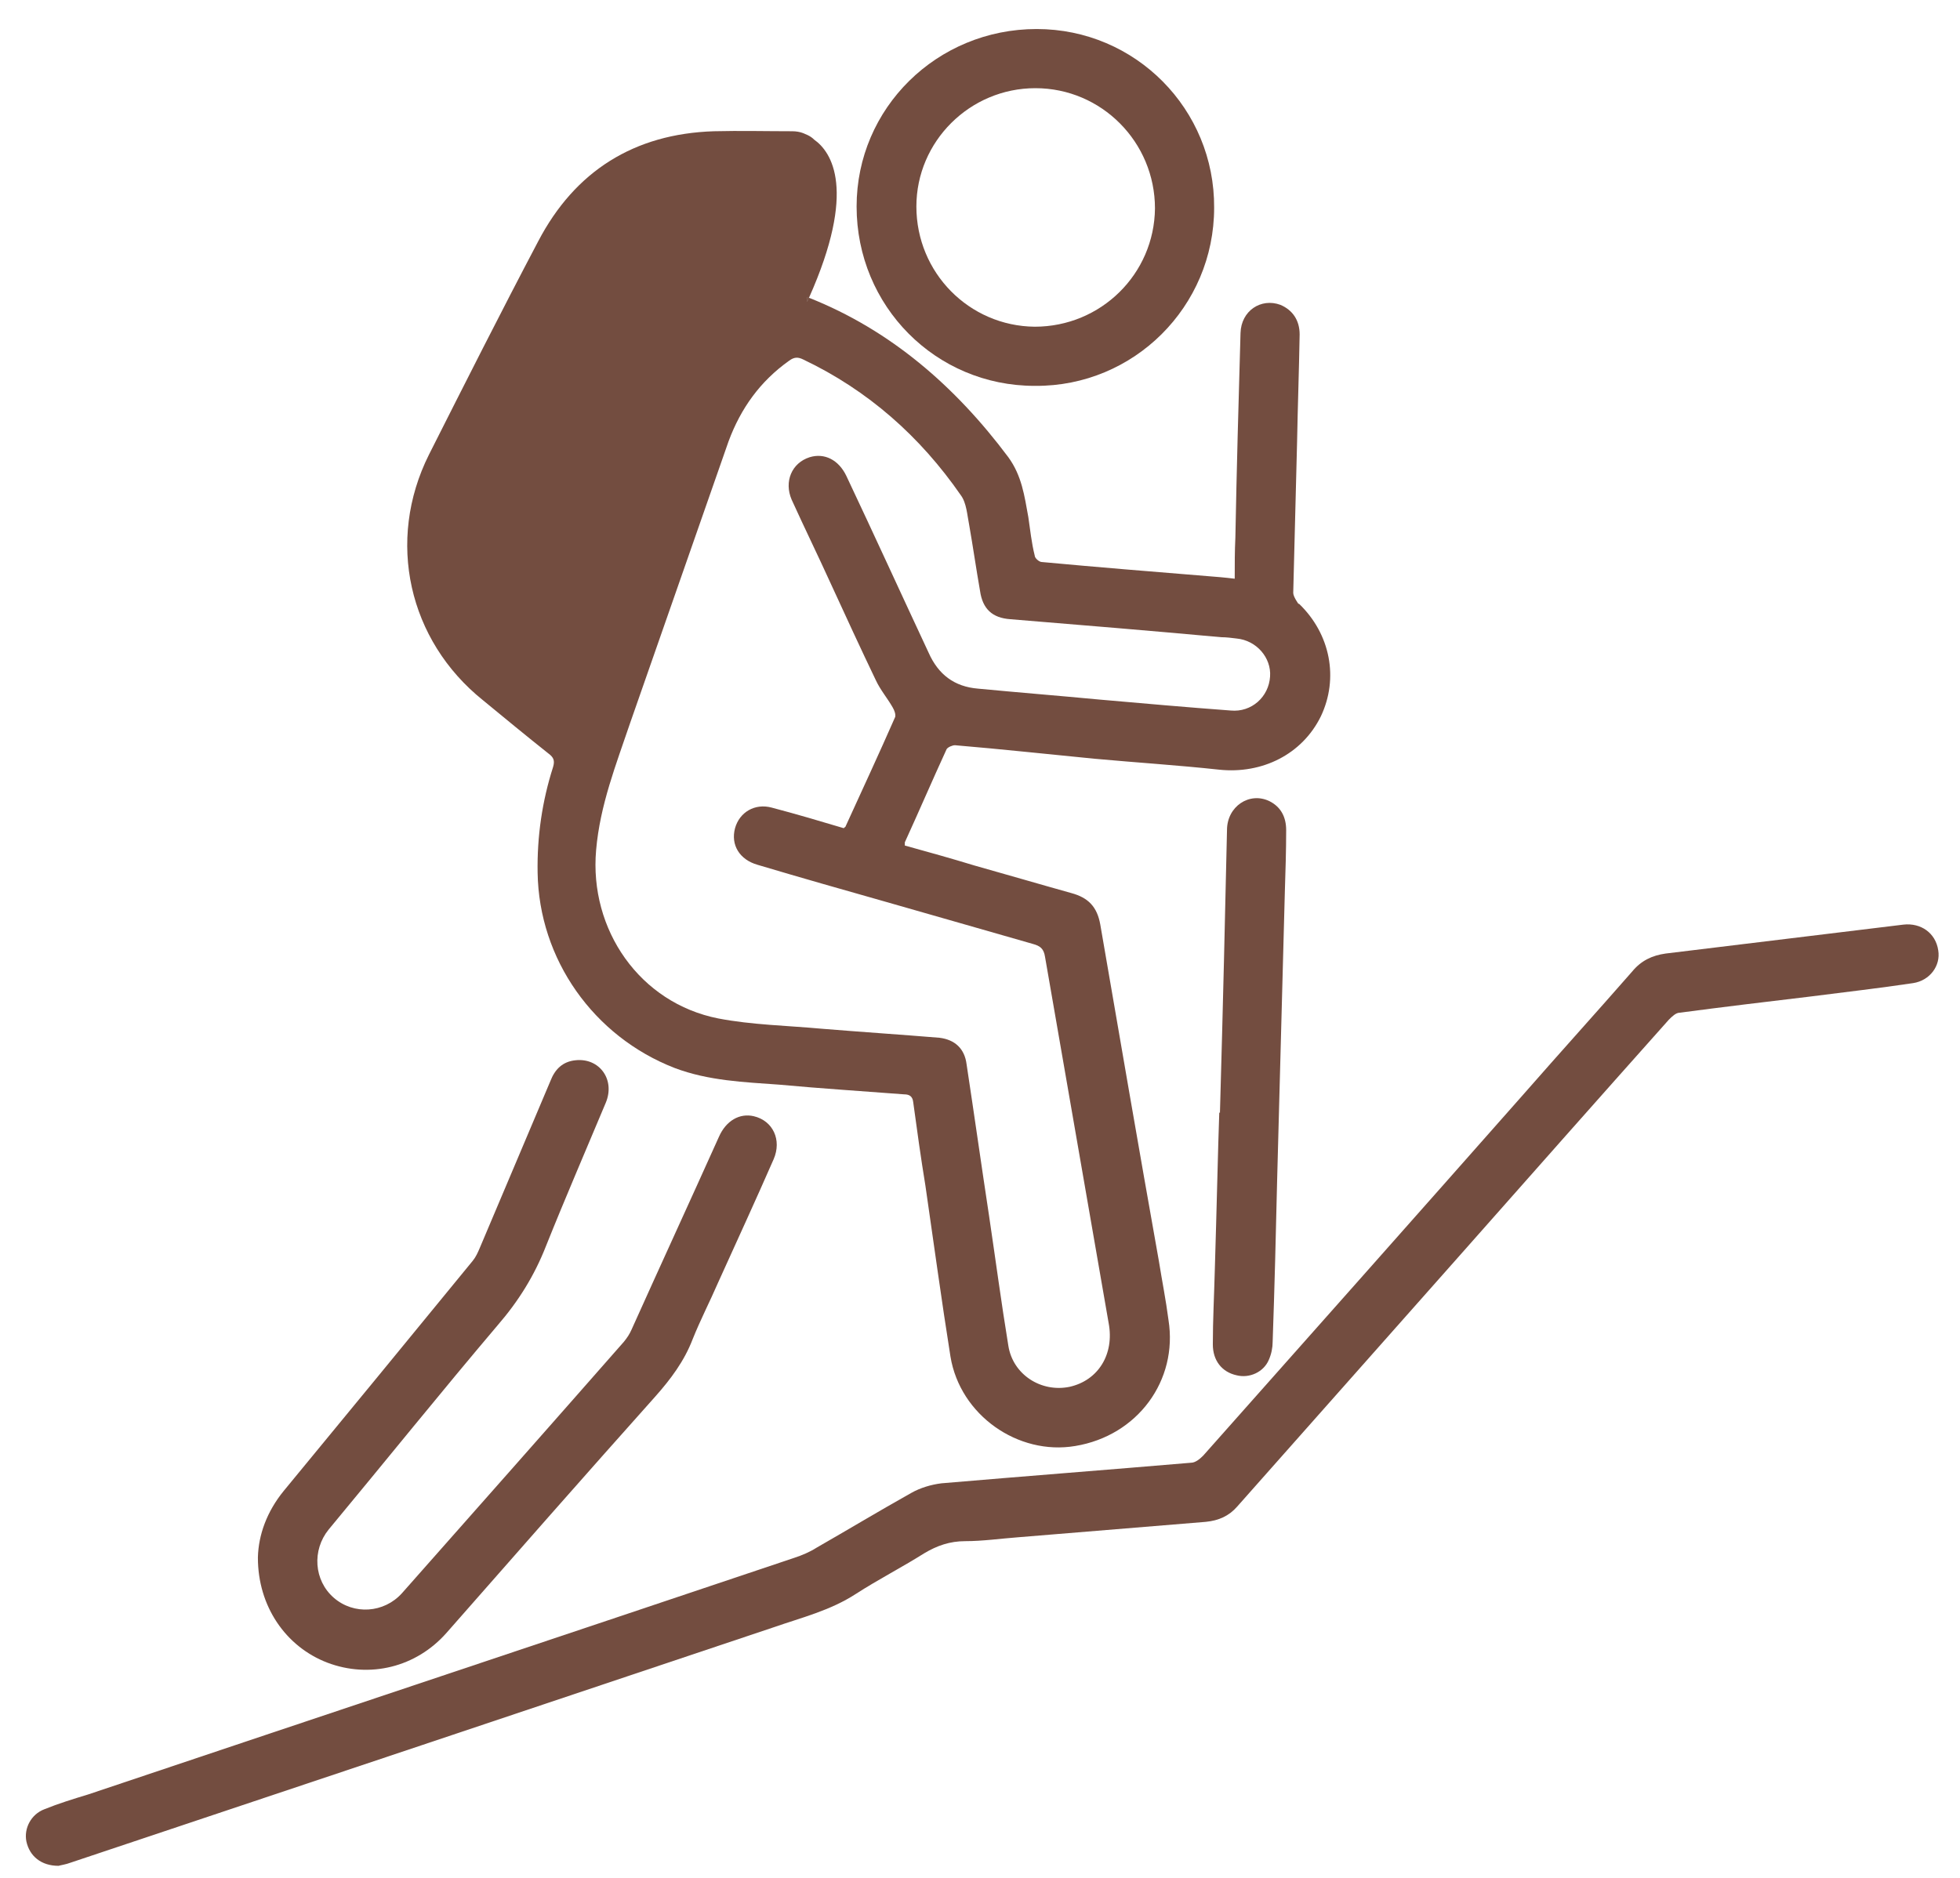 <svg width="48" height="46" viewBox="0 0 48 46" fill="none" xmlns="http://www.w3.org/2000/svg">
<path d="M19.765 7.278V7.389C19.765 7.389 19.797 7.326 19.812 7.294C19.797 7.278 19.781 7.263 19.765 7.278Z" fill="#734D40"/>
<path d="M1.434 45.705C1.008 45.705 0.725 45.469 0.646 45.107C0.583 44.792 0.756 44.445 1.087 44.319C1.434 44.178 1.796 44.067 2.158 43.957C7.922 42.02 13.686 40.099 19.45 38.161C19.639 38.099 19.828 38.02 20.001 37.91C20.773 37.468 21.529 37.012 22.316 36.571C22.537 36.445 22.805 36.366 23.056 36.335C25.088 36.161 27.135 36.004 29.167 35.831C29.277 35.831 29.387 35.736 29.466 35.657C32.081 32.712 34.695 29.767 37.309 26.807C38.191 25.799 39.089 24.807 39.971 23.799C40.191 23.531 40.459 23.405 40.789 23.358C42.727 23.122 44.679 22.885 46.617 22.649C47.042 22.602 47.404 22.854 47.467 23.279C47.53 23.657 47.262 24.019 46.853 24.082C46.018 24.208 45.168 24.303 44.317 24.413C43.262 24.539 42.207 24.665 41.136 24.807C41.041 24.807 40.947 24.901 40.868 24.98C39.183 26.87 37.498 28.775 35.813 30.681C33.97 32.76 32.144 34.823 30.301 36.902C30.096 37.138 29.844 37.248 29.529 37.279C27.986 37.406 26.458 37.532 24.931 37.657C24.505 37.689 24.064 37.752 23.639 37.752C23.261 37.752 22.946 37.862 22.631 38.051C22.08 38.398 21.497 38.697 20.962 39.043C20.332 39.453 19.623 39.626 18.946 39.862C13.214 41.784 7.481 43.705 1.733 45.626C1.607 45.674 1.481 45.689 1.434 45.705Z" fill="#734D40"/>
<path d="M6.316 38.146C6.331 37.594 6.536 37.028 6.946 36.524C8.489 34.65 10.032 32.775 11.576 30.886C11.654 30.791 11.702 30.681 11.749 30.571C12.332 29.201 12.899 27.846 13.481 26.476C13.591 26.192 13.78 26.003 14.095 25.972C14.678 25.909 15.072 26.444 14.836 27.011C14.348 28.177 13.844 29.342 13.371 30.523C13.088 31.248 12.694 31.878 12.19 32.46C10.788 34.114 9.434 35.799 8.048 37.468C7.639 37.972 7.686 38.713 8.174 39.138C8.662 39.563 9.402 39.516 9.843 39.028C11.654 36.98 13.466 34.933 15.277 32.87C15.355 32.775 15.418 32.681 15.466 32.571C16.174 30.996 16.899 29.421 17.607 27.846C17.781 27.452 18.111 27.263 18.458 27.342C18.93 27.452 19.151 27.925 18.946 28.397C18.505 29.405 18.048 30.397 17.592 31.405C17.387 31.878 17.151 32.334 16.962 32.807C16.757 33.342 16.426 33.783 16.048 34.209C14.332 36.13 12.631 38.067 10.93 40.004C10.19 40.839 9.056 41.122 8.016 40.728C6.993 40.335 6.316 39.343 6.316 38.161V38.146Z" fill="#734D40"/>
<path d="M25.34 9.452C22.915 9.452 20.978 7.499 20.978 5.058C20.978 2.648 22.946 0.711 25.387 0.711C27.813 0.711 29.75 2.68 29.734 5.089C29.734 7.514 27.765 9.467 25.356 9.452H25.34ZM25.34 8.003C26.962 8.003 28.269 6.711 28.285 5.105C28.285 3.483 26.978 2.16 25.356 2.16C23.749 2.16 22.442 3.467 22.442 5.058C22.442 6.68 23.734 7.987 25.34 8.003Z" fill="#734D40"/>
<path d="M29.876 27.263C29.954 24.523 30.002 22.428 30.049 20.334C30.049 19.751 30.6 19.389 31.088 19.625C31.372 19.767 31.498 20.019 31.498 20.334C31.498 20.838 31.482 21.326 31.466 21.83C31.403 24.192 31.34 26.539 31.277 28.901C31.246 30.224 31.214 31.547 31.167 32.87C31.167 33.012 31.136 33.169 31.073 33.311C30.947 33.61 30.6 33.768 30.285 33.689C29.923 33.61 29.702 33.327 29.702 32.933C29.702 32.334 29.734 31.736 29.75 31.122C29.797 29.61 29.828 28.114 29.86 27.248L29.876 27.263Z" fill="#734D40"/>
<path d="M31.797 14.79C31.797 14.79 31.671 14.617 31.671 14.523C31.703 13.294 31.734 12.066 31.765 10.838C31.781 9.956 31.813 9.074 31.828 8.192C31.828 7.845 31.655 7.593 31.356 7.467C30.884 7.294 30.395 7.609 30.38 8.16C30.332 9.83 30.285 11.499 30.254 13.168C30.238 13.499 30.238 13.814 30.238 14.176C29.986 14.145 29.781 14.129 29.576 14.113C28.222 14.003 26.868 13.893 25.513 13.767C25.45 13.767 25.34 13.672 25.34 13.609C25.261 13.294 25.23 12.979 25.183 12.664C25.088 12.145 25.025 11.656 24.694 11.2C23.387 9.452 21.797 8.081 19.812 7.294C19.797 7.326 19.781 7.357 19.765 7.389V7.278C19.765 7.278 19.797 7.278 19.812 7.294C20.993 4.648 20.363 3.719 19.938 3.42C19.891 3.373 19.844 3.341 19.781 3.31L19.671 3.262C19.592 3.231 19.497 3.215 19.403 3.215C18.757 3.215 18.127 3.199 17.482 3.215C15.529 3.278 14.08 4.192 13.182 5.908C12.269 7.64 11.387 9.389 10.505 11.137C9.45 13.247 10.001 15.688 11.828 17.153C12.363 17.594 12.899 18.035 13.434 18.46C13.56 18.554 13.591 18.633 13.544 18.791C13.277 19.625 13.151 20.491 13.166 21.373C13.198 23.499 14.536 25.389 16.521 26.161C17.355 26.476 18.222 26.507 19.088 26.57C20.111 26.665 21.119 26.728 22.143 26.807C22.269 26.807 22.348 26.854 22.364 26.996C22.458 27.689 22.552 28.366 22.663 29.043C22.867 30.445 23.056 31.846 23.277 33.232C23.513 34.665 24.931 35.657 26.332 35.421C27.86 35.169 28.852 33.815 28.616 32.334C28.553 31.846 28.458 31.374 28.38 30.886C27.891 28.145 27.419 25.389 26.946 22.649C26.868 22.208 26.647 21.988 26.238 21.877C25.45 21.657 24.647 21.421 23.86 21.2C23.293 21.027 22.726 20.869 22.159 20.712V20.633C22.505 19.877 22.836 19.105 23.183 18.35C23.214 18.302 23.324 18.255 23.387 18.255C24.521 18.35 25.671 18.476 26.805 18.586C27.828 18.68 28.836 18.743 29.86 18.854C30.915 18.964 31.892 18.476 32.348 17.546C32.789 16.617 32.584 15.531 31.813 14.79H31.797ZM30.143 17.405C29.073 17.326 28.002 17.231 26.931 17.137C25.939 17.043 24.946 16.964 23.954 16.869C23.372 16.822 22.978 16.523 22.741 15.987C22.064 14.538 21.403 13.089 20.726 11.656C20.537 11.263 20.19 11.089 19.828 11.2C19.387 11.341 19.198 11.798 19.387 12.239C19.702 12.932 20.033 13.609 20.348 14.302C20.71 15.09 21.072 15.877 21.45 16.665C21.56 16.901 21.734 17.105 21.86 17.326C21.907 17.405 21.938 17.499 21.923 17.562C21.529 18.46 21.119 19.342 20.71 20.239C20.71 20.255 20.694 20.255 20.663 20.287C20.08 20.113 19.497 19.94 18.899 19.783C18.489 19.672 18.111 19.893 18.001 20.287C17.891 20.696 18.111 21.058 18.552 21.184C19.608 21.499 20.663 21.799 21.718 22.098C22.915 22.444 24.096 22.775 25.293 23.122C25.466 23.169 25.561 23.232 25.592 23.436C26.112 26.429 26.631 29.421 27.151 32.413C27.293 33.169 26.899 33.815 26.191 33.972C25.497 34.114 24.805 33.673 24.694 32.964C24.521 31.909 24.379 30.838 24.222 29.783C24.033 28.539 23.86 27.311 23.671 26.067C23.623 25.689 23.387 25.468 23.009 25.421C22.049 25.342 21.088 25.279 20.127 25.2C19.277 25.122 18.411 25.106 17.592 24.948C15.67 24.57 14.426 22.775 14.599 20.822C14.694 19.72 15.088 18.728 15.434 17.704C16.237 15.405 17.041 13.105 17.844 10.806C18.143 10.003 18.615 9.341 19.324 8.837C19.45 8.743 19.544 8.743 19.671 8.806C21.261 9.562 22.537 10.696 23.529 12.129C23.671 12.318 23.686 12.617 23.734 12.853C23.828 13.389 23.907 13.94 24.001 14.475C24.064 14.916 24.301 15.137 24.742 15.168C26.474 15.31 28.191 15.452 29.907 15.609C30.033 15.609 30.159 15.625 30.285 15.641C30.773 15.688 31.136 16.113 31.104 16.57C31.073 17.074 30.647 17.452 30.143 17.405Z" fill="#734D40"/>
<path d="M19.765 7.278C19.765 7.278 19.797 7.278 19.812 7.294C19.797 7.326 19.781 7.357 19.765 7.389V7.278Z" fill="#734D40"/>
</svg>
